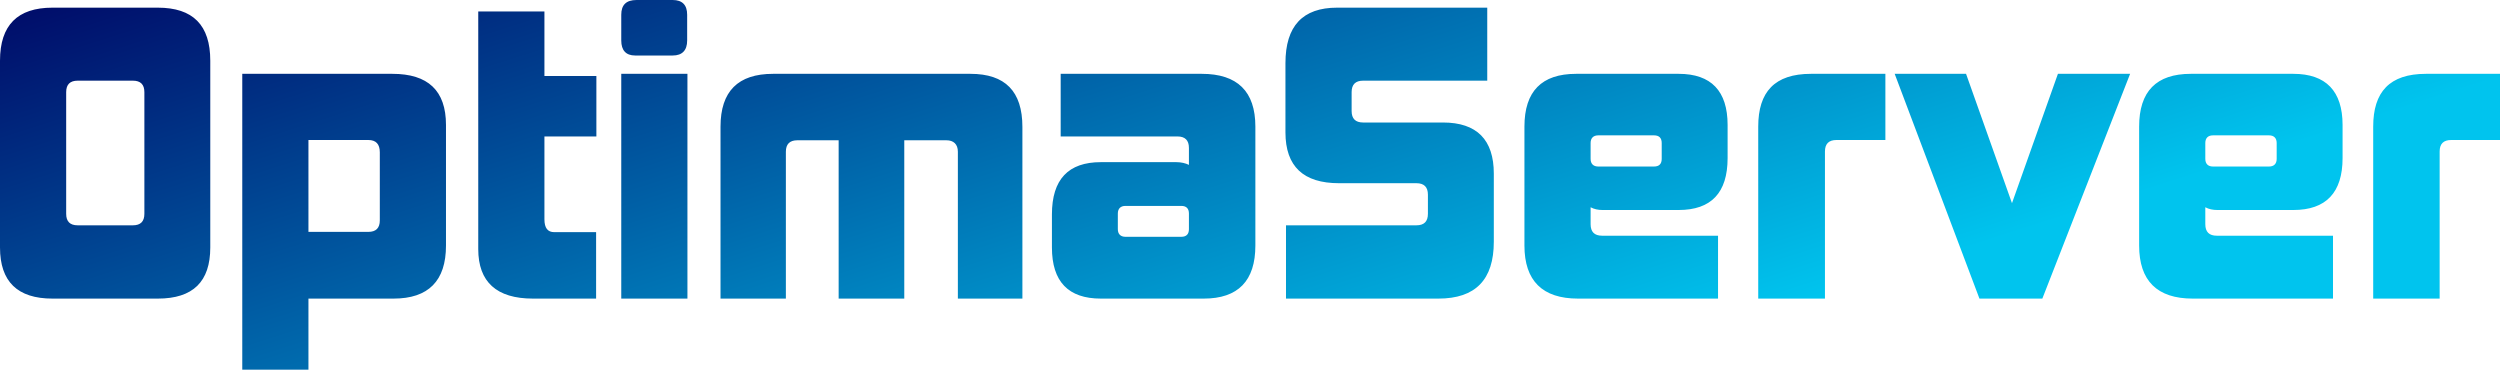 <svg data-v-423bf9ae="" xmlns="http://www.w3.org/2000/svg" viewBox="0 0 405.754 60" class="font"><!----><!----><defs data-v-423bf9ae=""><linearGradient data-v-423bf9ae="" gradientTransform="rotate(25)" id="3dd0ad79-5997-40f6-98fd-a119674bccc4" x1="0%" y1="0%" x2="100%" y2="0%"><stop data-v-423bf9ae="" offset="0%" style="stop-color: rgb(0, 10, 104); stop-opacity: 1;"></stop><stop data-v-423bf9ae="" offset="100%" style="stop-color: rgb(0, 196, 238); stop-opacity: 1;"></stop></linearGradient></defs><g data-v-423bf9ae="" id="0864e503-5692-48ea-9029-641be54d71c2" fill="url(#3dd0ad79-5997-40f6-98fd-a119674bccc4)" transform="matrix(4.438,0,0,4.438,-2.485,-13.935)"><path d="M5.84 10.96C5.84 11.24 5.70 11.38 5.42 11.38L3.40 11.38C3.12 11.38 2.98 11.24 2.98 10.96L2.98 6.51C2.98 6.23 3.12 6.09 3.40 6.09L5.42 6.09C5.70 6.09 5.84 6.23 5.84 6.51ZM6.33 14.06C7.62 14.06 8.25 13.44 8.25 12.19L8.25 5.36C8.25 4.06 7.62 3.42 6.33 3.42L2.48 3.42C1.20 3.42 0.56 4.06 0.56 5.36L0.56 12.19C0.56 13.44 1.20 14.06 2.48 14.06ZM14.95 14.06C16.23 14.06 16.87 13.41 16.87 12.12L16.87 7.71C16.87 6.45 16.21 5.84 14.91 5.84L9.42 5.84L9.42 16.66L11.84 16.66L11.84 14.06ZM14.45 11.20C14.45 11.48 14.31 11.62 14.03 11.62L11.84 11.62L11.84 8.26L14.03 8.26C14.31 8.26 14.45 8.41 14.45 8.71ZM22.36 14.06L22.36 11.63L20.83 11.63C20.59 11.63 20.47 11.48 20.47 11.16L20.47 8.13L22.37 8.13L22.37 5.92L20.47 5.92L20.47 3.56L18.05 3.56L18.05 12.25C18.05 13.45 18.72 14.06 20.05 14.06ZM25.16 5.17C25.51 5.17 25.69 4.98 25.69 4.62L25.69 3.68C25.69 3.32 25.51 3.14 25.16 3.14L23.84 3.14C23.46 3.14 23.28 3.32 23.28 3.68L23.28 4.62C23.28 4.98 23.45 5.17 23.79 5.17ZM25.70 14.06L25.70 5.84L23.28 5.84L23.28 14.06ZM37.95 14.06L37.95 7.78C37.95 6.48 37.32 5.84 36.05 5.84L28.83 5.84C27.55 5.84 26.91 6.48 26.91 7.77L26.91 14.06L29.30 14.06L29.30 8.69C29.30 8.41 29.44 8.27 29.72 8.27L31.23 8.27L31.23 14.06L33.63 14.06L33.63 8.27L35.17 8.27C35.43 8.27 35.59 8.41 35.59 8.69L35.59 14.06ZM44.04 11.52C44.04 11.70 43.95 11.80 43.76 11.80L41.72 11.80C41.54 11.80 41.44 11.70 41.44 11.52L41.44 10.95C41.44 10.77 41.54 10.67 41.72 10.67L43.76 10.67C43.95 10.67 44.04 10.77 44.04 10.95ZM44.58 14.06C45.84 14.06 46.47 13.41 46.47 12.12L46.47 7.77C46.47 6.48 45.81 5.84 44.51 5.84L39.35 5.84L39.35 8.13L43.62 8.13C43.90 8.13 44.04 8.27 44.04 8.55L44.04 9.17C43.92 9.11 43.76 9.07 43.58 9.07L40.82 9.07C39.63 9.07 39.03 9.70 39.03 10.98L39.03 12.19C39.03 13.44 39.63 14.06 40.82 14.06ZM53.16 14.06C54.52 14.06 55.19 13.37 55.19 11.98L55.19 9.49C55.19 8.25 54.57 7.62 53.33 7.62L50.41 7.62C50.13 7.62 49.99 7.48 49.99 7.20L49.99 6.51C49.99 6.23 50.13 6.09 50.41 6.09L54.95 6.09L54.95 3.42L49.46 3.42C48.20 3.42 47.57 4.09 47.57 5.45L47.57 7.98C47.57 9.23 48.23 9.84 49.53 9.84L52.36 9.84C52.64 9.84 52.78 9.98 52.78 10.26L52.78 10.96C52.78 11.24 52.64 11.38 52.36 11.38L47.59 11.38L47.59 14.06ZM61.33 8.95C61.33 9.13 61.24 9.23 61.05 9.23L59.01 9.23C58.83 9.23 58.73 9.13 58.73 8.95L58.73 8.37C58.73 8.19 58.83 8.09 59.01 8.09L61.05 8.09C61.24 8.09 61.33 8.19 61.33 8.37ZM63.39 14.06L63.39 11.76L59.15 11.76C58.87 11.76 58.73 11.62 58.73 11.34L58.73 10.72C58.86 10.79 59.01 10.82 59.16 10.82L61.95 10.82C63.14 10.82 63.74 10.19 63.74 8.92L63.74 7.71C63.74 6.47 63.14 5.84 61.95 5.84L58.20 5.84C56.94 5.84 56.31 6.48 56.31 7.77L56.31 12.12C56.31 13.41 56.97 14.06 58.27 14.06ZM67.30 14.06L67.30 8.68C67.30 8.40 67.44 8.26 67.72 8.26L69.51 8.26L69.51 5.84L66.79 5.84C65.46 5.84 64.86 6.50 64.86 7.77L64.86 14.06ZM75.25 14.06L78.46 5.84L75.82 5.84L74.14 10.57L72.46 5.84L69.85 5.84L72.95 14.06ZM83.82 8.95C83.82 9.13 83.72 9.23 83.54 9.23L81.49 9.23C81.31 9.23 81.21 9.13 81.21 8.95L81.21 8.37C81.21 8.19 81.31 8.09 81.49 8.09L83.54 8.09C83.72 8.09 83.82 8.19 83.82 8.37ZM85.88 14.06L85.88 11.76L81.63 11.76C81.35 11.76 81.21 11.62 81.21 11.34L81.21 10.72C81.34 10.79 81.49 10.82 81.65 10.82L84.43 10.82C85.62 10.82 86.23 10.19 86.23 8.92L86.23 7.71C86.23 6.47 85.62 5.84 84.43 5.84L80.68 5.84C79.42 5.84 78.79 6.48 78.79 7.77L78.79 12.12C78.79 13.41 79.45 14.06 80.75 14.06ZM89.78 14.06L89.78 8.68C89.78 8.40 89.92 8.26 90.20 8.26L91.99 8.26L91.99 5.84L89.28 5.84C87.95 5.84 87.35 6.50 87.35 7.77L87.35 14.06Z"></path></g><!----><!----></svg>